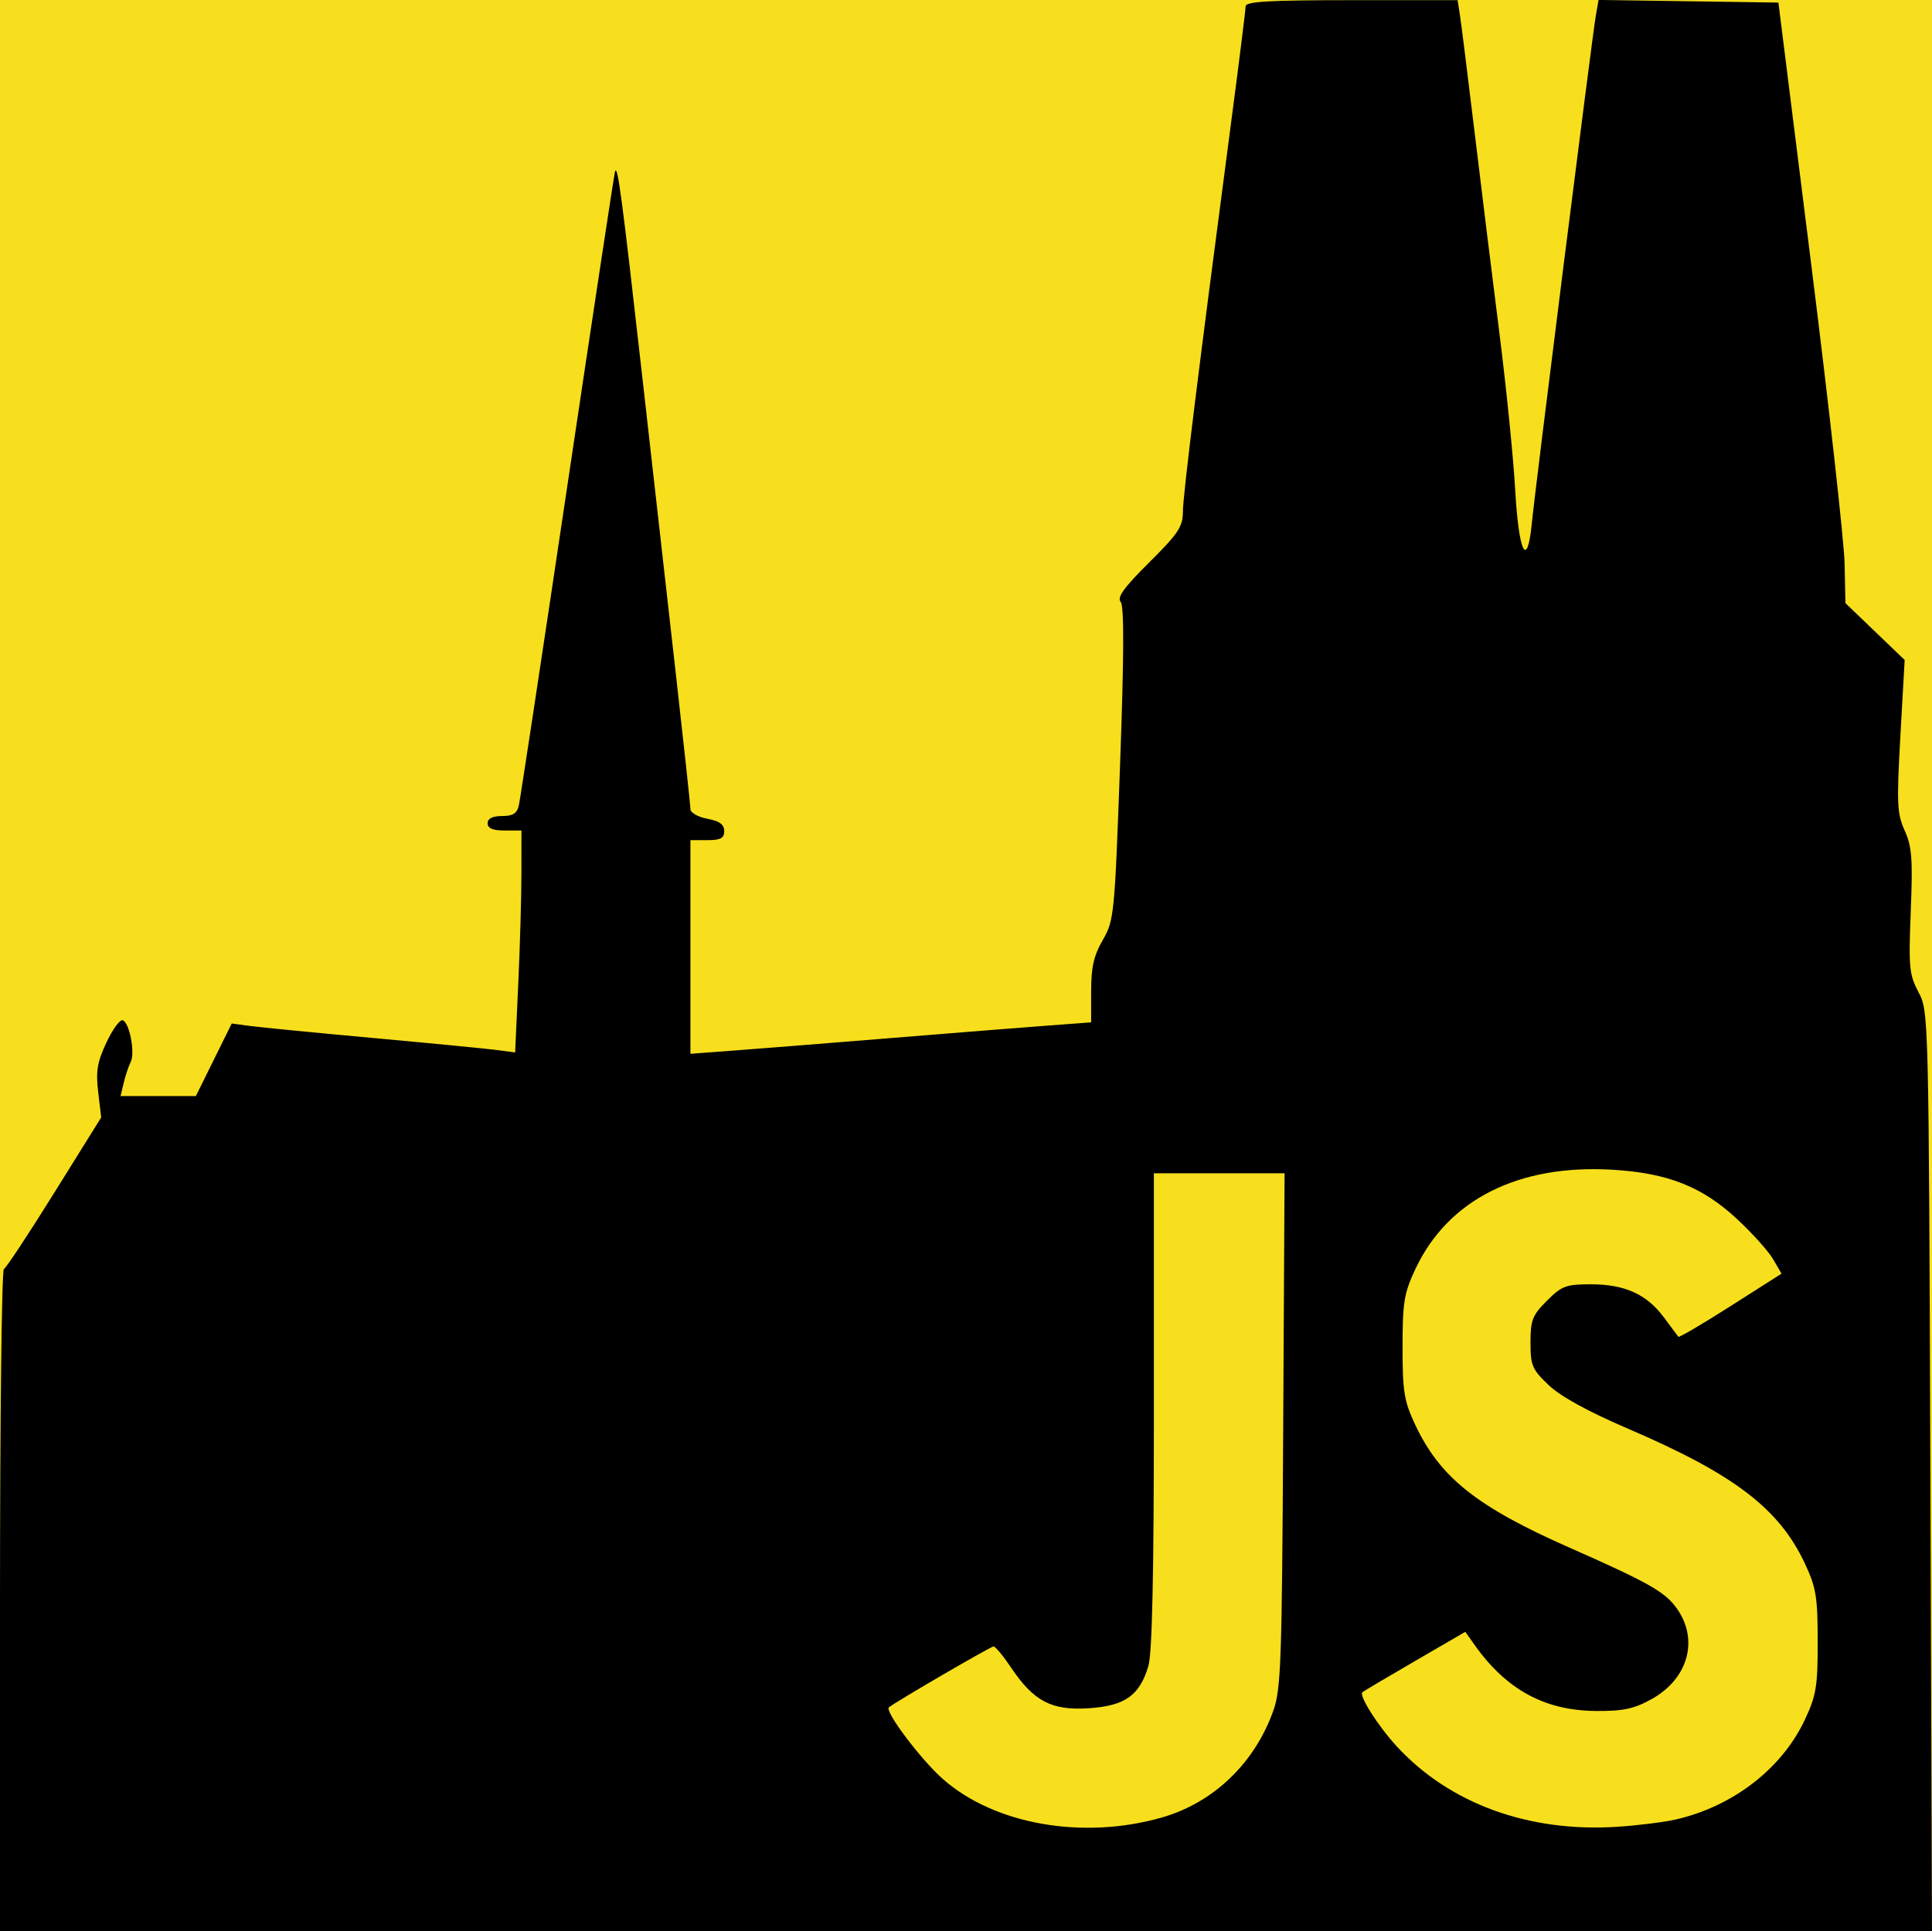 <?xml version="1.0" encoding="UTF-8" standalone="no"?>
<!-- Created with Inkscape (http://www.inkscape.org/) -->

<svg
   width="105.877mm"
   height="105.845mm"
   viewBox="0 0 105.877 105.845"
   version="1.1"
   id="svg5"
   xml:space="preserve"
   inkscape:version="1.2.2 (b0a8486541, 2022-12-01)"
   sodipodi:docname="uppsala-js.svg"
   xmlns:inkscape="http://www.inkscape.org/namespaces/inkscape"
   xmlns:sodipodi="http://sodipodi.sourceforge.net/DTD/sodipodi-0.dtd"
   xmlns="http://www.w3.org/2000/svg"
   xmlns:svg="http://www.w3.org/2000/svg"><sodipodi:namedview
     id="namedview7"
     pagecolor="#505050"
     bordercolor="#eeeeee"
     borderopacity="1"
     inkscape:showpageshadow="0"
     inkscape:pageopacity="0"
     inkscape:pagecheckerboard="0"
     inkscape:deskcolor="#d1d1d1"
     inkscape:document-units="mm"
     showgrid="false"
     inkscape:zoom="1.6819304"
     inkscape:cx="262.79327"
     inkscape:cy="232.1737"
     inkscape:window-width="2560"
     inkscape:window-height="1403"
     inkscape:window-x="0"
     inkscape:window-y="0"
     inkscape:window-maximized="1"
     inkscape:current-layer="layer1" /><defs
     id="defs2" /><g
     inkscape:label="Lager 1"
     inkscape:groupmode="layer"
     id="layer1"
     transform="translate(434.862,175.386)"><g
       id="g736"><path
         id="rect356"
         style="fill:#f7df1d;stroke-width:4.968;stroke-linecap:round;stroke-linejoin:round"
         d="m -434.862,-175.386 h 105.877 v 105.845 h -105.877 z" /><path
         style="fill:#000000;stroke-width:0.265"
         d="m -434.862,-87.643 c 0,-9.956 0.096,-18.142 0.213,-18.19 0.117,-0.049 1.365,-1.938 2.772,-4.198 l 2.56,-4.11 -0.165,-1.395 c -0.135,-1.137 -0.051,-1.637 0.451,-2.709 0.339,-0.723 0.74,-1.273 0.892,-1.223 0.375,0.125 0.692,1.791 0.437,2.293 -0.114,0.223 -0.285,0.733 -0.38,1.133 l -0.174,0.728 h 2.064 2.064 l 0.983,-1.988 0.983,-1.988 0.993,0.134 c 0.546,0.074 3.612,0.374 6.814,0.666 3.201,0.292 6.249,0.589 6.772,0.659 l 0.951,0.128 0.172,-3.767 c 0.095,-2.072 0.173,-4.809 0.173,-6.082 l 9.7e-4,-2.315 h -0.926 c -0.647,0 -0.926,-0.12 -0.926,-0.397 0,-0.264 0.264,-0.397 0.789,-0.397 0.602,0 0.821,-0.141 0.923,-0.595 0.074,-0.327 1.271,-8.215 2.659,-17.529 1.388,-9.313 2.563,-17.052 2.609,-17.198 0.14,-0.434 0.381,1.383 1.493,11.245 0.583,5.166 1.415,12.533 1.849,16.371 0.434,3.838 0.79,7.137 0.79,7.33 0,0.193 0.417,0.43 0.926,0.525 0.67,0.126 0.926,0.312 0.926,0.673 0,0.395 -0.195,0.5 -0.926,0.5 h -0.926 v 5.855 5.855 l 2.447,-0.183 c 1.346,-0.101 5.186,-0.406 8.533,-0.679 3.347,-0.273 7.187,-0.579 8.533,-0.679 l 2.447,-0.183 v -1.705 c 0,-1.321 0.144,-1.953 0.639,-2.81 0.619,-1.07 0.649,-1.376 0.948,-9.65 0.216,-5.973 0.225,-8.646 0.031,-8.88 -0.208,-0.251 0.185,-0.794 1.565,-2.164 1.586,-1.573 1.843,-1.959 1.844,-2.762 0.001,-0.887 0.863,-7.845 2.637,-21.298 0.441,-3.342 0.801,-6.23 0.801,-6.416 0,-0.266 1.261,-0.339 5.809,-0.339 h 5.809 l 0.133,0.86 c 0.073,0.473 0.434,3.36 0.802,6.416 0.368,3.056 0.978,7.997 1.356,10.98 0.378,2.983 0.766,6.843 0.864,8.578 0.196,3.475 0.661,4.4 0.914,1.817 0.194,-1.974 3.305,-26.656 3.504,-27.797 l 0.151,-0.866 4.928,0.072 4.928,0.072 1.79,14.287 c 0.985,7.858 1.811,15.264 1.837,16.458 l 0.046,2.171 1.623,1.558 1.623,1.558 -0.234,4.154 c -0.209,3.721 -0.185,4.262 0.234,5.192 0.397,0.879 0.448,1.557 0.334,4.421 -0.123,3.085 -0.085,3.476 0.425,4.441 0.557,1.053 0.561,1.19 0.649,26.26 l 0.089,25.202 h -52.938 -52.938 z m 63.632,11.883 c 2.832,-0.801 5.085,-2.938 6.13,-5.814 0.441,-1.213 0.489,-2.556 0.559,-15.418 l 0.076,-14.089 h -3.581 -3.581 v 13 c 0,9.016 -0.093,13.311 -0.304,14.013 -0.485,1.619 -1.284,2.181 -3.281,2.308 -2.031,0.129 -3.003,-0.383 -4.251,-2.243 -0.42,-0.626 -0.847,-1.141 -0.95,-1.144 -0.145,-0.005 -5.298,2.992 -5.735,3.335 -0.258,0.203 1.767,2.888 2.977,3.949 2.824,2.472 7.636,3.32 11.94,2.102 z m 28.148,0.109 c 3.154,-0.702 5.868,-2.788 7.129,-5.48 0.626,-1.335 0.706,-1.825 0.704,-4.285 -0.002,-2.442 -0.086,-2.958 -0.697,-4.265 -1.415,-3.028 -3.884,-4.909 -9.74,-7.419 -2.139,-0.917 -3.648,-1.747 -4.299,-2.364 -0.914,-0.866 -1.003,-1.076 -1.003,-2.342 0,-1.228 0.105,-1.495 0.9,-2.29 0.813,-0.813 1.045,-0.9 2.407,-0.9 1.857,0 3.06,0.544 4.001,1.81 0.396,0.533 0.753,1.012 0.794,1.065 0.041,0.053 1.329,-0.703 2.864,-1.681 l 2.79,-1.778 -0.462,-0.793 c -0.254,-0.436 -1.142,-1.426 -1.974,-2.199 -1.91,-1.776 -3.79,-2.521 -6.822,-2.703 -5.154,-0.31 -9.024,1.64 -10.809,5.447 -0.618,1.319 -0.701,1.82 -0.701,4.272 0,2.44 0.084,2.957 0.688,4.245 1.358,2.896 3.369,4.501 8.44,6.739 4.168,1.839 5.153,2.382 5.789,3.191 1.367,1.738 0.802,3.983 -1.291,5.132 -0.958,0.526 -1.552,0.65 -3.043,0.638 -2.793,-0.024 -4.894,-1.168 -6.626,-3.608 l -0.518,-0.73 -2.778,1.614 c -1.528,0.888 -2.817,1.651 -2.864,1.697 -0.196,0.19 0.867,1.862 1.888,2.969 2.896,3.142 7.231,4.722 12.088,4.405 1.091,-0.071 2.506,-0.246 3.144,-0.388 z"
         id="path248" /></g></g></svg>

